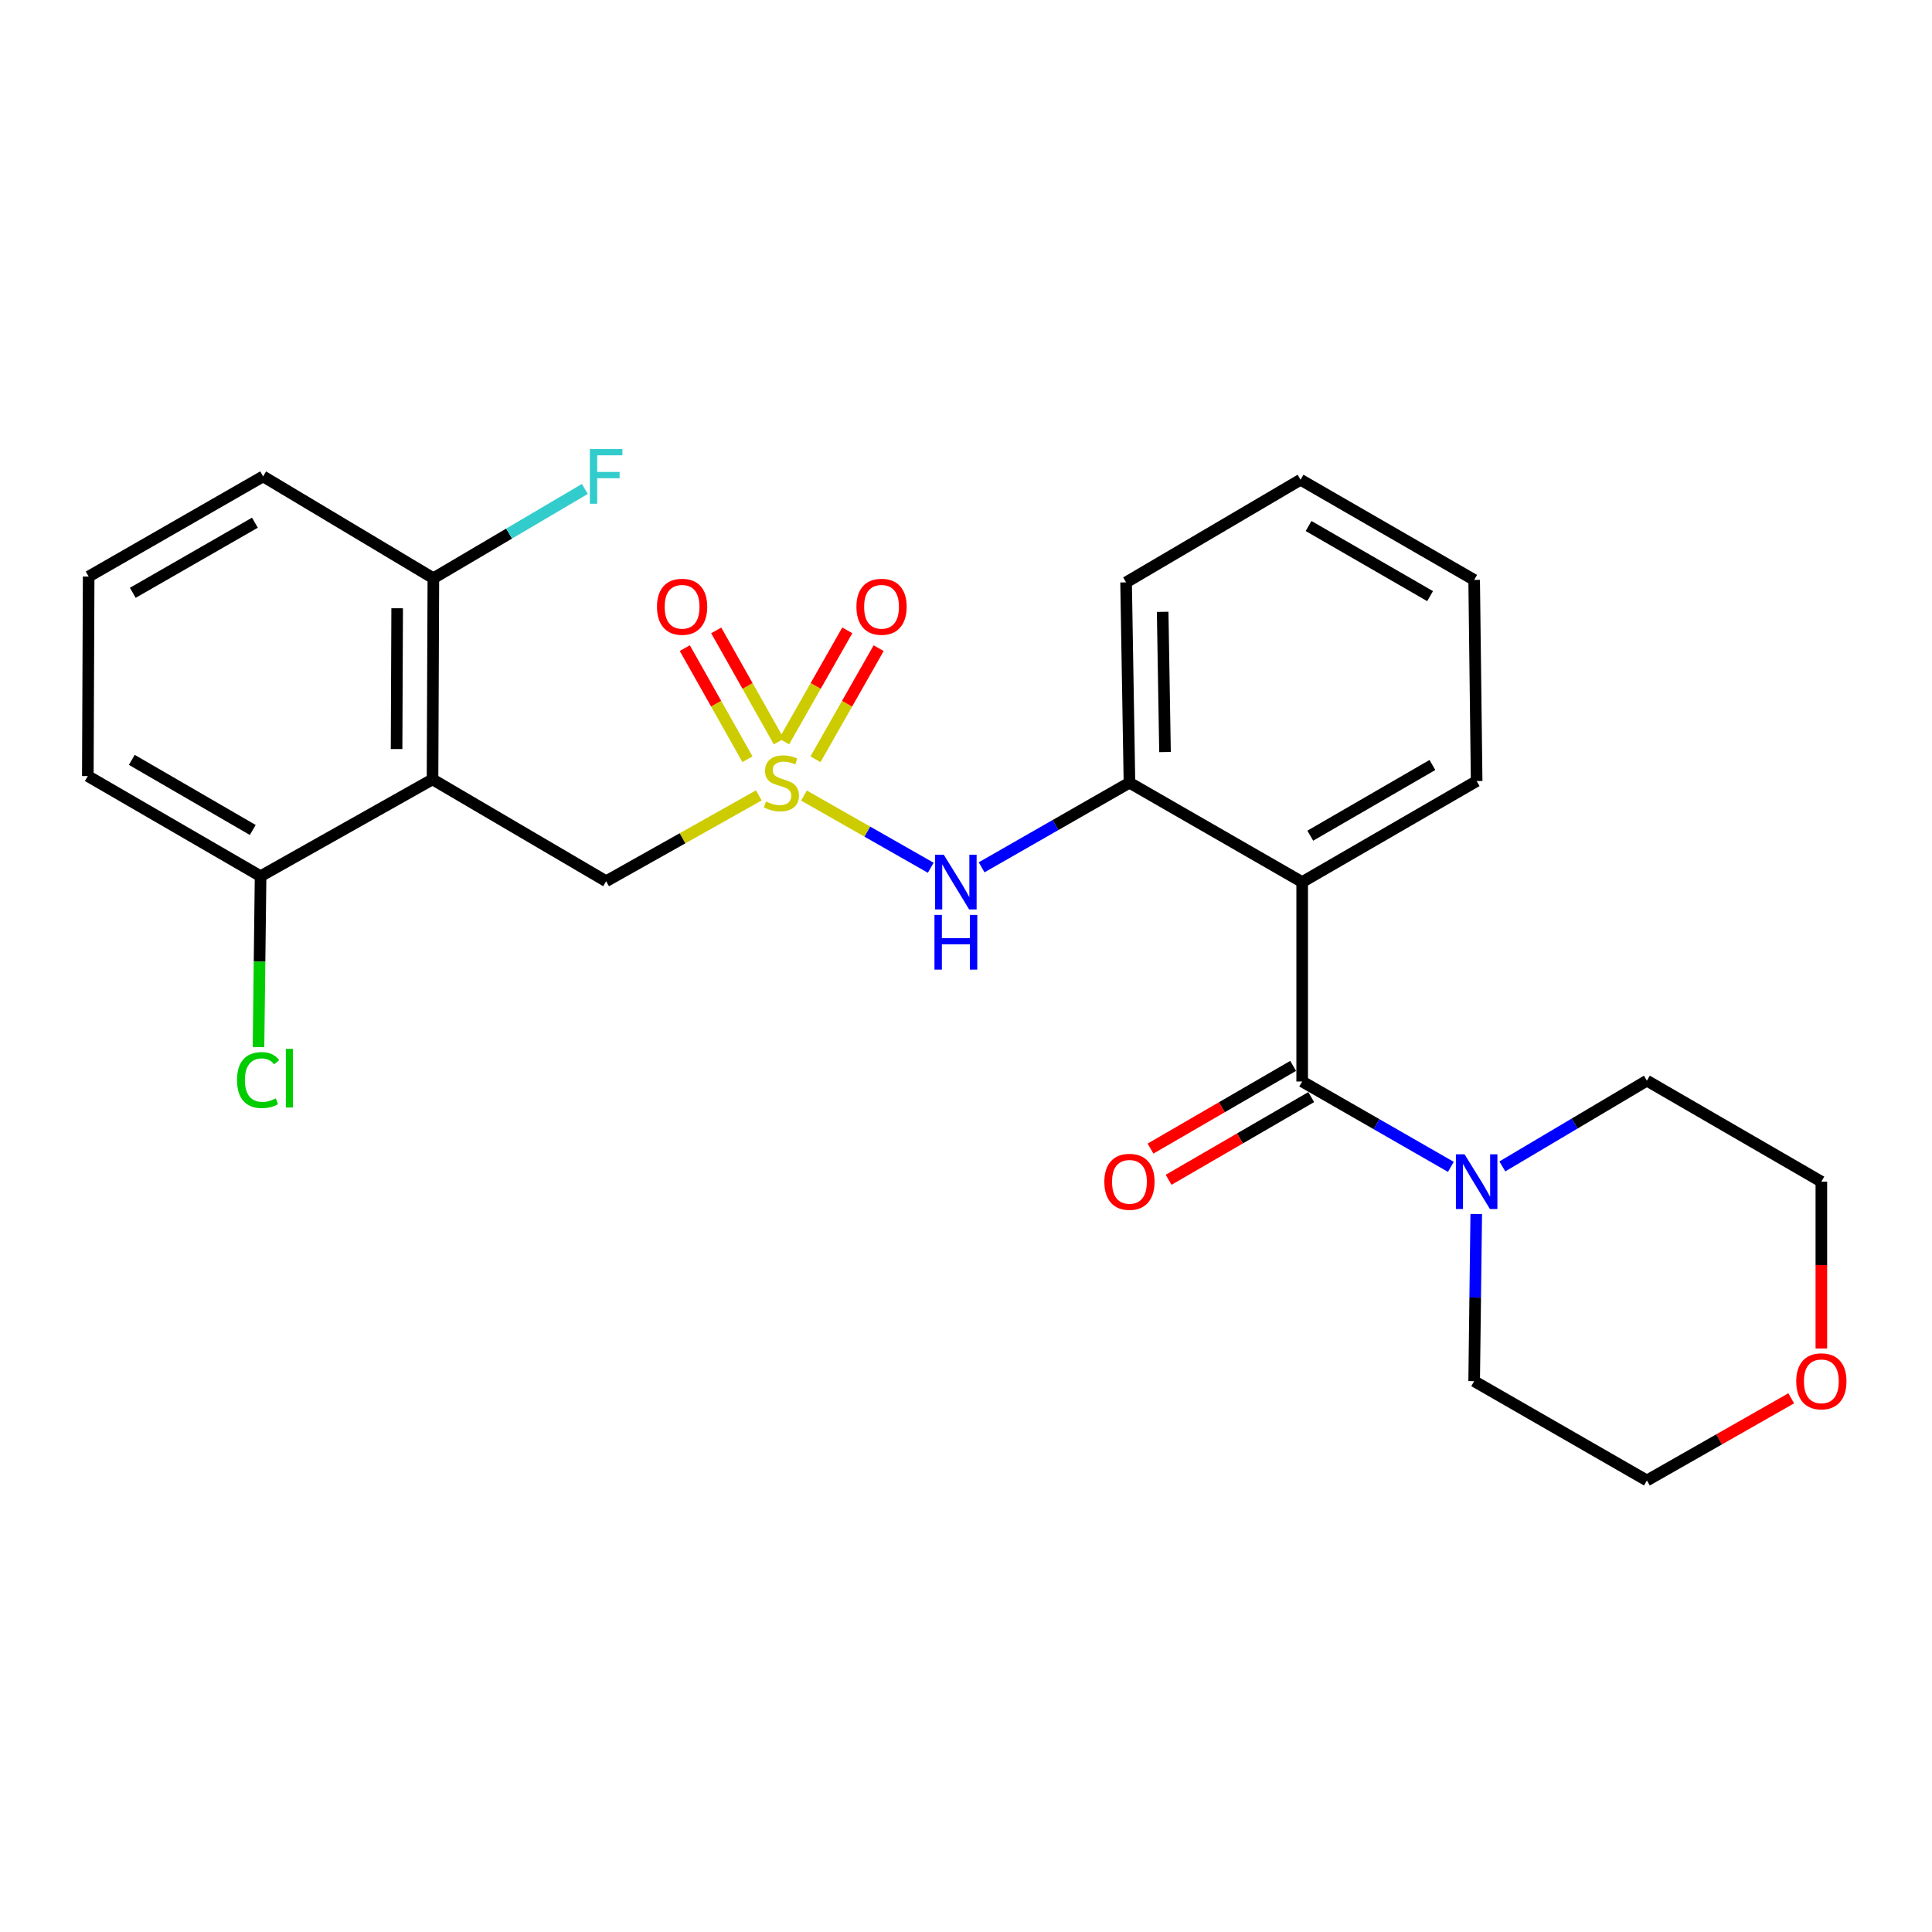 <?xml version='1.0' encoding='iso-8859-1'?>
<svg version='1.1' baseProfile='full'
              xmlns='http://www.w3.org/2000/svg'
                      xmlns:rdkit='http://www.rdkit.org/xml'
                      xmlns:xlink='http://www.w3.org/1999/xlink'
                  xml:space='preserve'
width='1000px' height='1000px' viewBox='0 0 1000 1000'>
<!-- END OF HEADER -->
<rect style='opacity:1.0;fill:#FFFFFF;stroke:none' width='1000' height='1000' x='0' y='0'> </rect>
<path class='bond-3' d='M 416.13,411.776 L 448.942,430.462' style='fill:none;fill-rule:evenodd;stroke:#CCCC00;stroke-width:6px;stroke-linecap:butt;stroke-linejoin:miter;stroke-opacity:1' />
<path class='bond-3' d='M 448.942,430.462 L 481.754,449.149' style='fill:none;fill-rule:evenodd;stroke:#0000FF;stroke-width:6px;stroke-linecap:butt;stroke-linejoin:miter;stroke-opacity:1' />
<path class='bond-6' d='M 392.77,411.692 L 353.251,433.905' style='fill:none;fill-rule:evenodd;stroke:#CCCC00;stroke-width:6px;stroke-linecap:butt;stroke-linejoin:miter;stroke-opacity:1' />
<path class='bond-6' d='M 353.251,433.905 L 313.732,456.118' style='fill:none;fill-rule:evenodd;stroke:#000000;stroke-width:6px;stroke-linecap:butt;stroke-linejoin:miter;stroke-opacity:1' />
<path class='bond-7' d='M 403.146,383.804 L 386.93,355.048' style='fill:none;fill-rule:evenodd;stroke:#CCCC00;stroke-width:6px;stroke-linecap:butt;stroke-linejoin:miter;stroke-opacity:1' />
<path class='bond-7' d='M 386.93,355.048 L 370.714,326.292' style='fill:none;fill-rule:evenodd;stroke:#FF0000;stroke-width:6px;stroke-linecap:butt;stroke-linejoin:miter;stroke-opacity:1' />
<path class='bond-7' d='M 386.883,392.975 L 370.667,364.219' style='fill:none;fill-rule:evenodd;stroke:#CCCC00;stroke-width:6px;stroke-linecap:butt;stroke-linejoin:miter;stroke-opacity:1' />
<path class='bond-7' d='M 370.667,364.219 L 354.451,335.462' style='fill:none;fill-rule:evenodd;stroke:#FF0000;stroke-width:6px;stroke-linecap:butt;stroke-linejoin:miter;stroke-opacity:1' />
<path class='bond-8' d='M 422.087,392.999 L 438.437,364.248' style='fill:none;fill-rule:evenodd;stroke:#CCCC00;stroke-width:6px;stroke-linecap:butt;stroke-linejoin:miter;stroke-opacity:1' />
<path class='bond-8' d='M 438.437,364.248 L 454.788,335.496' style='fill:none;fill-rule:evenodd;stroke:#FF0000;stroke-width:6px;stroke-linecap:butt;stroke-linejoin:miter;stroke-opacity:1' />
<path class='bond-8' d='M 405.857,383.77 L 422.208,355.018' style='fill:none;fill-rule:evenodd;stroke:#CCCC00;stroke-width:6px;stroke-linecap:butt;stroke-linejoin:miter;stroke-opacity:1' />
<path class='bond-8' d='M 422.208,355.018 L 438.558,326.266' style='fill:none;fill-rule:evenodd;stroke:#FF0000;stroke-width:6px;stroke-linecap:butt;stroke-linejoin:miter;stroke-opacity:1' />
<path class='bond-0' d='M 674.005,559.782 L 674.005,456.553' style='fill:none;fill-rule:evenodd;stroke:#000000;stroke-width:6px;stroke-linecap:butt;stroke-linejoin:miter;stroke-opacity:1' />
<path class='bond-4' d='M 674.005,559.782 L 712.486,581.873' style='fill:none;fill-rule:evenodd;stroke:#000000;stroke-width:6px;stroke-linecap:butt;stroke-linejoin:miter;stroke-opacity:1' />
<path class='bond-4' d='M 712.486,581.873 L 750.966,603.964' style='fill:none;fill-rule:evenodd;stroke:#0000FF;stroke-width:6px;stroke-linecap:butt;stroke-linejoin:miter;stroke-opacity:1' />
<path class='bond-11' d='M 669.322,551.706 L 632.413,573.109' style='fill:none;fill-rule:evenodd;stroke:#000000;stroke-width:6px;stroke-linecap:butt;stroke-linejoin:miter;stroke-opacity:1' />
<path class='bond-11' d='M 632.413,573.109 L 595.504,594.512' style='fill:none;fill-rule:evenodd;stroke:#FF0000;stroke-width:6px;stroke-linecap:butt;stroke-linejoin:miter;stroke-opacity:1' />
<path class='bond-11' d='M 678.688,567.858 L 641.779,589.26' style='fill:none;fill-rule:evenodd;stroke:#000000;stroke-width:6px;stroke-linecap:butt;stroke-linejoin:miter;stroke-opacity:1' />
<path class='bond-11' d='M 641.779,589.26 L 604.87,610.663' style='fill:none;fill-rule:evenodd;stroke:#FF0000;stroke-width:6px;stroke-linecap:butt;stroke-linejoin:miter;stroke-opacity:1' />
<path class='bond-1' d='M 674.005,456.553 L 584.604,405.126' style='fill:none;fill-rule:evenodd;stroke:#000000;stroke-width:6px;stroke-linecap:butt;stroke-linejoin:miter;stroke-opacity:1' />
<path class='bond-15' d='M 674.005,456.553 L 764.309,404.275' style='fill:none;fill-rule:evenodd;stroke:#000000;stroke-width:6px;stroke-linecap:butt;stroke-linejoin:miter;stroke-opacity:1' />
<path class='bond-15' d='M 678.197,432.553 L 741.41,395.958' style='fill:none;fill-rule:evenodd;stroke:#000000;stroke-width:6px;stroke-linecap:butt;stroke-linejoin:miter;stroke-opacity:1' />
<path class='bond-2' d='M 223.874,403.404 L 313.732,456.118' style='fill:none;fill-rule:evenodd;stroke:#000000;stroke-width:6px;stroke-linecap:butt;stroke-linejoin:miter;stroke-opacity:1' />
<path class='bond-9' d='M 223.874,403.404 L 224.31,299.294' style='fill:none;fill-rule:evenodd;stroke:#000000;stroke-width:6px;stroke-linecap:butt;stroke-linejoin:miter;stroke-opacity:1' />
<path class='bond-9' d='M 205.269,387.709 L 205.574,314.832' style='fill:none;fill-rule:evenodd;stroke:#000000;stroke-width:6px;stroke-linecap:butt;stroke-linejoin:miter;stroke-opacity:1' />
<path class='bond-10' d='M 223.874,403.404 L 134.877,453.524' style='fill:none;fill-rule:evenodd;stroke:#000000;stroke-width:6px;stroke-linecap:butt;stroke-linejoin:miter;stroke-opacity:1' />
<path class='bond-5' d='M 508.084,448.924 L 546.344,427.025' style='fill:none;fill-rule:evenodd;stroke:#0000FF;stroke-width:6px;stroke-linecap:butt;stroke-linejoin:miter;stroke-opacity:1' />
<path class='bond-5' d='M 546.344,427.025 L 584.604,405.126' style='fill:none;fill-rule:evenodd;stroke:#000000;stroke-width:6px;stroke-linecap:butt;stroke-linejoin:miter;stroke-opacity:1' />
<path class='bond-16' d='M 764.101,628.366 L 763.562,671.625' style='fill:none;fill-rule:evenodd;stroke:#0000FF;stroke-width:6px;stroke-linecap:butt;stroke-linejoin:miter;stroke-opacity:1' />
<path class='bond-16' d='M 763.562,671.625 L 763.023,714.884' style='fill:none;fill-rule:evenodd;stroke:#000000;stroke-width:6px;stroke-linecap:butt;stroke-linejoin:miter;stroke-opacity:1' />
<path class='bond-17' d='M 777.611,603.733 L 815.023,581.54' style='fill:none;fill-rule:evenodd;stroke:#0000FF;stroke-width:6px;stroke-linecap:butt;stroke-linejoin:miter;stroke-opacity:1' />
<path class='bond-17' d='M 815.023,581.54 L 852.435,559.346' style='fill:none;fill-rule:evenodd;stroke:#000000;stroke-width:6px;stroke-linecap:butt;stroke-linejoin:miter;stroke-opacity:1' />
<path class='bond-18' d='M 584.604,405.126 L 582.861,301.441' style='fill:none;fill-rule:evenodd;stroke:#000000;stroke-width:6px;stroke-linecap:butt;stroke-linejoin:miter;stroke-opacity:1' />
<path class='bond-18' d='M 603.01,389.259 L 601.79,316.68' style='fill:none;fill-rule:evenodd;stroke:#000000;stroke-width:6px;stroke-linecap:butt;stroke-linejoin:miter;stroke-opacity:1' />
<path class='bond-13' d='M 224.31,299.294 L 263.514,276.183' style='fill:none;fill-rule:evenodd;stroke:#000000;stroke-width:6px;stroke-linecap:butt;stroke-linejoin:miter;stroke-opacity:1' />
<path class='bond-13' d='M 263.514,276.183 L 302.717,253.073' style='fill:none;fill-rule:evenodd;stroke:#33CCCC;stroke-width:6px;stroke-linecap:butt;stroke-linejoin:miter;stroke-opacity:1' />
<path class='bond-21' d='M 224.31,299.294 L 136.184,246.58' style='fill:none;fill-rule:evenodd;stroke:#000000;stroke-width:6px;stroke-linecap:butt;stroke-linejoin:miter;stroke-opacity:1' />
<path class='bond-14' d='M 134.877,453.524 L 134.337,497.755' style='fill:none;fill-rule:evenodd;stroke:#000000;stroke-width:6px;stroke-linecap:butt;stroke-linejoin:miter;stroke-opacity:1' />
<path class='bond-14' d='M 134.337,497.755 L 133.797,541.986' style='fill:none;fill-rule:evenodd;stroke:#00CC00;stroke-width:6px;stroke-linecap:butt;stroke-linejoin:miter;stroke-opacity:1' />
<path class='bond-20' d='M 134.877,453.524 L 45.455,401.682' style='fill:none;fill-rule:evenodd;stroke:#000000;stroke-width:6px;stroke-linecap:butt;stroke-linejoin:miter;stroke-opacity:1' />
<path class='bond-20' d='M 130.828,429.596 L 68.232,393.306' style='fill:none;fill-rule:evenodd;stroke:#000000;stroke-width:6px;stroke-linecap:butt;stroke-linejoin:miter;stroke-opacity:1' />
<path class='bond-12' d='M 942.729,697.982 L 942.729,654.803' style='fill:none;fill-rule:evenodd;stroke:#FF0000;stroke-width:6px;stroke-linecap:butt;stroke-linejoin:miter;stroke-opacity:1' />
<path class='bond-12' d='M 942.729,654.803 L 942.729,611.624' style='fill:none;fill-rule:evenodd;stroke:#000000;stroke-width:6px;stroke-linecap:butt;stroke-linejoin:miter;stroke-opacity:1' />
<path class='bond-28' d='M 927.132,723.764 L 889.784,745.027' style='fill:none;fill-rule:evenodd;stroke:#FF0000;stroke-width:6px;stroke-linecap:butt;stroke-linejoin:miter;stroke-opacity:1' />
<path class='bond-28' d='M 889.784,745.027 L 852.435,766.291' style='fill:none;fill-rule:evenodd;stroke:#000000;stroke-width:6px;stroke-linecap:butt;stroke-linejoin:miter;stroke-opacity:1' />
<path class='bond-27' d='M 764.309,404.275 L 763.023,300.165' style='fill:none;fill-rule:evenodd;stroke:#000000;stroke-width:6px;stroke-linecap:butt;stroke-linejoin:miter;stroke-opacity:1' />
<path class='bond-23' d='M 763.023,714.884 L 852.435,766.291' style='fill:none;fill-rule:evenodd;stroke:#000000;stroke-width:6px;stroke-linecap:butt;stroke-linejoin:miter;stroke-opacity:1' />
<path class='bond-22' d='M 852.435,559.346 L 942.729,611.624' style='fill:none;fill-rule:evenodd;stroke:#000000;stroke-width:6px;stroke-linecap:butt;stroke-linejoin:miter;stroke-opacity:1' />
<path class='bond-25' d='M 582.861,301.441 L 673.165,248.312' style='fill:none;fill-rule:evenodd;stroke:#000000;stroke-width:6px;stroke-linecap:butt;stroke-linejoin:miter;stroke-opacity:1' />
<path class='bond-19' d='M 45.89,298.422 L 45.455,401.682' style='fill:none;fill-rule:evenodd;stroke:#000000;stroke-width:6px;stroke-linecap:butt;stroke-linejoin:miter;stroke-opacity:1' />
<path class='bond-26' d='M 45.89,298.422 L 136.184,246.58' style='fill:none;fill-rule:evenodd;stroke:#000000;stroke-width:6px;stroke-linecap:butt;stroke-linejoin:miter;stroke-opacity:1' />
<path class='bond-26' d='M 68.731,306.838 L 131.936,270.548' style='fill:none;fill-rule:evenodd;stroke:#000000;stroke-width:6px;stroke-linecap:butt;stroke-linejoin:miter;stroke-opacity:1' />
<path class='bond-24' d='M 763.023,300.165 L 673.165,248.312' style='fill:none;fill-rule:evenodd;stroke:#000000;stroke-width:6px;stroke-linecap:butt;stroke-linejoin:miter;stroke-opacity:1' />
<path class='bond-24' d='M 740.213,308.559 L 677.312,272.262' style='fill:none;fill-rule:evenodd;stroke:#000000;stroke-width:6px;stroke-linecap:butt;stroke-linejoin:miter;stroke-opacity:1' />
<path  class='atom-0' d='M 396.452 414.846
Q 396.772 414.966, 398.092 415.526
Q 399.412 416.086, 400.852 416.446
Q 402.332 416.766, 403.772 416.766
Q 406.452 416.766, 408.012 415.486
Q 409.572 414.166, 409.572 411.886
Q 409.572 410.326, 408.772 409.366
Q 408.012 408.406, 406.812 407.886
Q 405.612 407.366, 403.612 406.766
Q 401.092 406.006, 399.572 405.286
Q 398.092 404.566, 397.012 403.046
Q 395.972 401.526, 395.972 398.966
Q 395.972 395.406, 398.372 393.206
Q 400.812 391.006, 405.612 391.006
Q 408.892 391.006, 412.612 392.566
L 411.692 395.646
Q 408.292 394.246, 405.732 394.246
Q 402.972 394.246, 401.452 395.406
Q 399.932 396.526, 399.972 398.486
Q 399.972 400.006, 400.732 400.926
Q 401.532 401.846, 402.652 402.366
Q 403.812 402.886, 405.732 403.486
Q 408.292 404.286, 409.812 405.086
Q 411.332 405.886, 412.412 407.526
Q 413.532 409.126, 413.532 411.886
Q 413.532 415.806, 410.892 417.926
Q 408.292 420.006, 403.932 420.006
Q 401.412 420.006, 399.492 419.446
Q 397.612 418.926, 395.372 418.006
L 396.452 414.846
' fill='#CCCC00'/>
<path  class='atom-4' d='M 488.496 442.393
L 497.776 457.393
Q 498.696 458.873, 500.176 461.553
Q 501.656 464.233, 501.736 464.393
L 501.736 442.393
L 505.496 442.393
L 505.496 470.713
L 501.616 470.713
L 491.656 454.313
Q 490.496 452.393, 489.256 450.193
Q 488.056 447.993, 487.696 447.313
L 487.696 470.713
L 484.016 470.713
L 484.016 442.393
L 488.496 442.393
' fill='#0000FF'/>
<path  class='atom-4' d='M 483.676 473.545
L 487.516 473.545
L 487.516 485.585
L 501.996 485.585
L 501.996 473.545
L 505.836 473.545
L 505.836 501.865
L 501.996 501.865
L 501.996 488.785
L 487.516 488.785
L 487.516 501.865
L 483.676 501.865
L 483.676 473.545
' fill='#0000FF'/>
<path  class='atom-5' d='M 758.049 597.464
L 767.329 612.464
Q 768.249 613.944, 769.729 616.624
Q 771.209 619.304, 771.289 619.464
L 771.289 597.464
L 775.049 597.464
L 775.049 625.784
L 771.169 625.784
L 761.209 609.384
Q 760.049 607.464, 758.809 605.264
Q 757.609 603.064, 757.249 602.384
L 757.249 625.784
L 753.569 625.784
L 753.569 597.464
L 758.049 597.464
' fill='#0000FF'/>
<path  class='atom-8' d='M 340.055 314.061
Q 340.055 307.261, 343.415 303.461
Q 346.775 299.661, 353.055 299.661
Q 359.335 299.661, 362.695 303.461
Q 366.055 307.261, 366.055 314.061
Q 366.055 320.941, 362.655 324.861
Q 359.255 328.741, 353.055 328.741
Q 346.815 328.741, 343.415 324.861
Q 340.055 320.981, 340.055 314.061
M 353.055 325.541
Q 357.375 325.541, 359.695 322.661
Q 362.055 319.741, 362.055 314.061
Q 362.055 308.501, 359.695 305.701
Q 357.375 302.861, 353.055 302.861
Q 348.735 302.861, 346.375 305.661
Q 344.055 308.461, 344.055 314.061
Q 344.055 319.781, 346.375 322.661
Q 348.735 325.541, 353.055 325.541
' fill='#FF0000'/>
<path  class='atom-9' d='M 443.284 314.061
Q 443.284 307.261, 446.644 303.461
Q 450.004 299.661, 456.284 299.661
Q 462.564 299.661, 465.924 303.461
Q 469.284 307.261, 469.284 314.061
Q 469.284 320.941, 465.884 324.861
Q 462.484 328.741, 456.284 328.741
Q 450.044 328.741, 446.644 324.861
Q 443.284 320.981, 443.284 314.061
M 456.284 325.541
Q 460.604 325.541, 462.924 322.661
Q 465.284 319.741, 465.284 314.061
Q 465.284 308.501, 462.924 305.701
Q 460.604 302.861, 456.284 302.861
Q 451.964 302.861, 449.604 305.661
Q 447.284 308.461, 447.284 314.061
Q 447.284 319.781, 449.604 322.661
Q 451.964 325.541, 456.284 325.541
' fill='#FF0000'/>
<path  class='atom-12' d='M 571.604 611.704
Q 571.604 604.904, 574.964 601.104
Q 578.324 597.304, 584.604 597.304
Q 590.884 597.304, 594.244 601.104
Q 597.604 604.904, 597.604 611.704
Q 597.604 618.584, 594.204 622.504
Q 590.804 626.384, 584.604 626.384
Q 578.364 626.384, 574.964 622.504
Q 571.604 618.624, 571.604 611.704
M 584.604 623.184
Q 588.924 623.184, 591.244 620.304
Q 593.604 617.384, 593.604 611.704
Q 593.604 606.144, 591.244 603.344
Q 588.924 600.504, 584.604 600.504
Q 580.284 600.504, 577.924 603.304
Q 575.604 606.104, 575.604 611.704
Q 575.604 617.424, 577.924 620.304
Q 580.284 623.184, 584.604 623.184
' fill='#FF0000'/>
<path  class='atom-13' d='M 929.729 714.964
Q 929.729 708.164, 933.089 704.364
Q 936.449 700.564, 942.729 700.564
Q 949.009 700.564, 952.369 704.364
Q 955.729 708.164, 955.729 714.964
Q 955.729 721.844, 952.329 725.764
Q 948.929 729.644, 942.729 729.644
Q 936.489 729.644, 933.089 725.764
Q 929.729 721.884, 929.729 714.964
M 942.729 726.444
Q 947.049 726.444, 949.369 723.564
Q 951.729 720.644, 951.729 714.964
Q 951.729 709.404, 949.369 706.604
Q 947.049 703.764, 942.729 703.764
Q 938.409 703.764, 936.049 706.564
Q 933.729 709.364, 933.729 714.964
Q 933.729 720.684, 936.049 723.564
Q 938.409 726.444, 942.729 726.444
' fill='#FF0000'/>
<path  class='atom-14' d='M 305.312 232.42
L 322.152 232.42
L 322.152 235.66
L 309.112 235.66
L 309.112 244.26
L 320.712 244.26
L 320.712 247.54
L 309.112 247.54
L 309.112 260.74
L 305.312 260.74
L 305.312 232.42
' fill='#33CCCC'/>
<path  class='atom-15' d='M 122.681 559.04
Q 122.681 552, 125.961 548.32
Q 129.281 544.6, 135.561 544.6
Q 141.401 544.6, 144.521 548.72
L 141.881 550.88
Q 139.601 547.88, 135.561 547.88
Q 131.281 547.88, 129.001 550.76
Q 126.761 553.6, 126.761 559.04
Q 126.761 564.64, 129.081 567.52
Q 131.441 570.4, 136.001 570.4
Q 139.121 570.4, 142.761 568.52
L 143.881 571.52
Q 142.401 572.48, 140.161 573.04
Q 137.921 573.6, 135.441 573.6
Q 129.281 573.6, 125.961 569.84
Q 122.681 566.08, 122.681 559.04
' fill='#00CC00'/>
<path  class='atom-15' d='M 147.961 542.88
L 151.641 542.88
L 151.641 573.24
L 147.961 573.24
L 147.961 542.88
' fill='#00CC00'/>
</svg>
